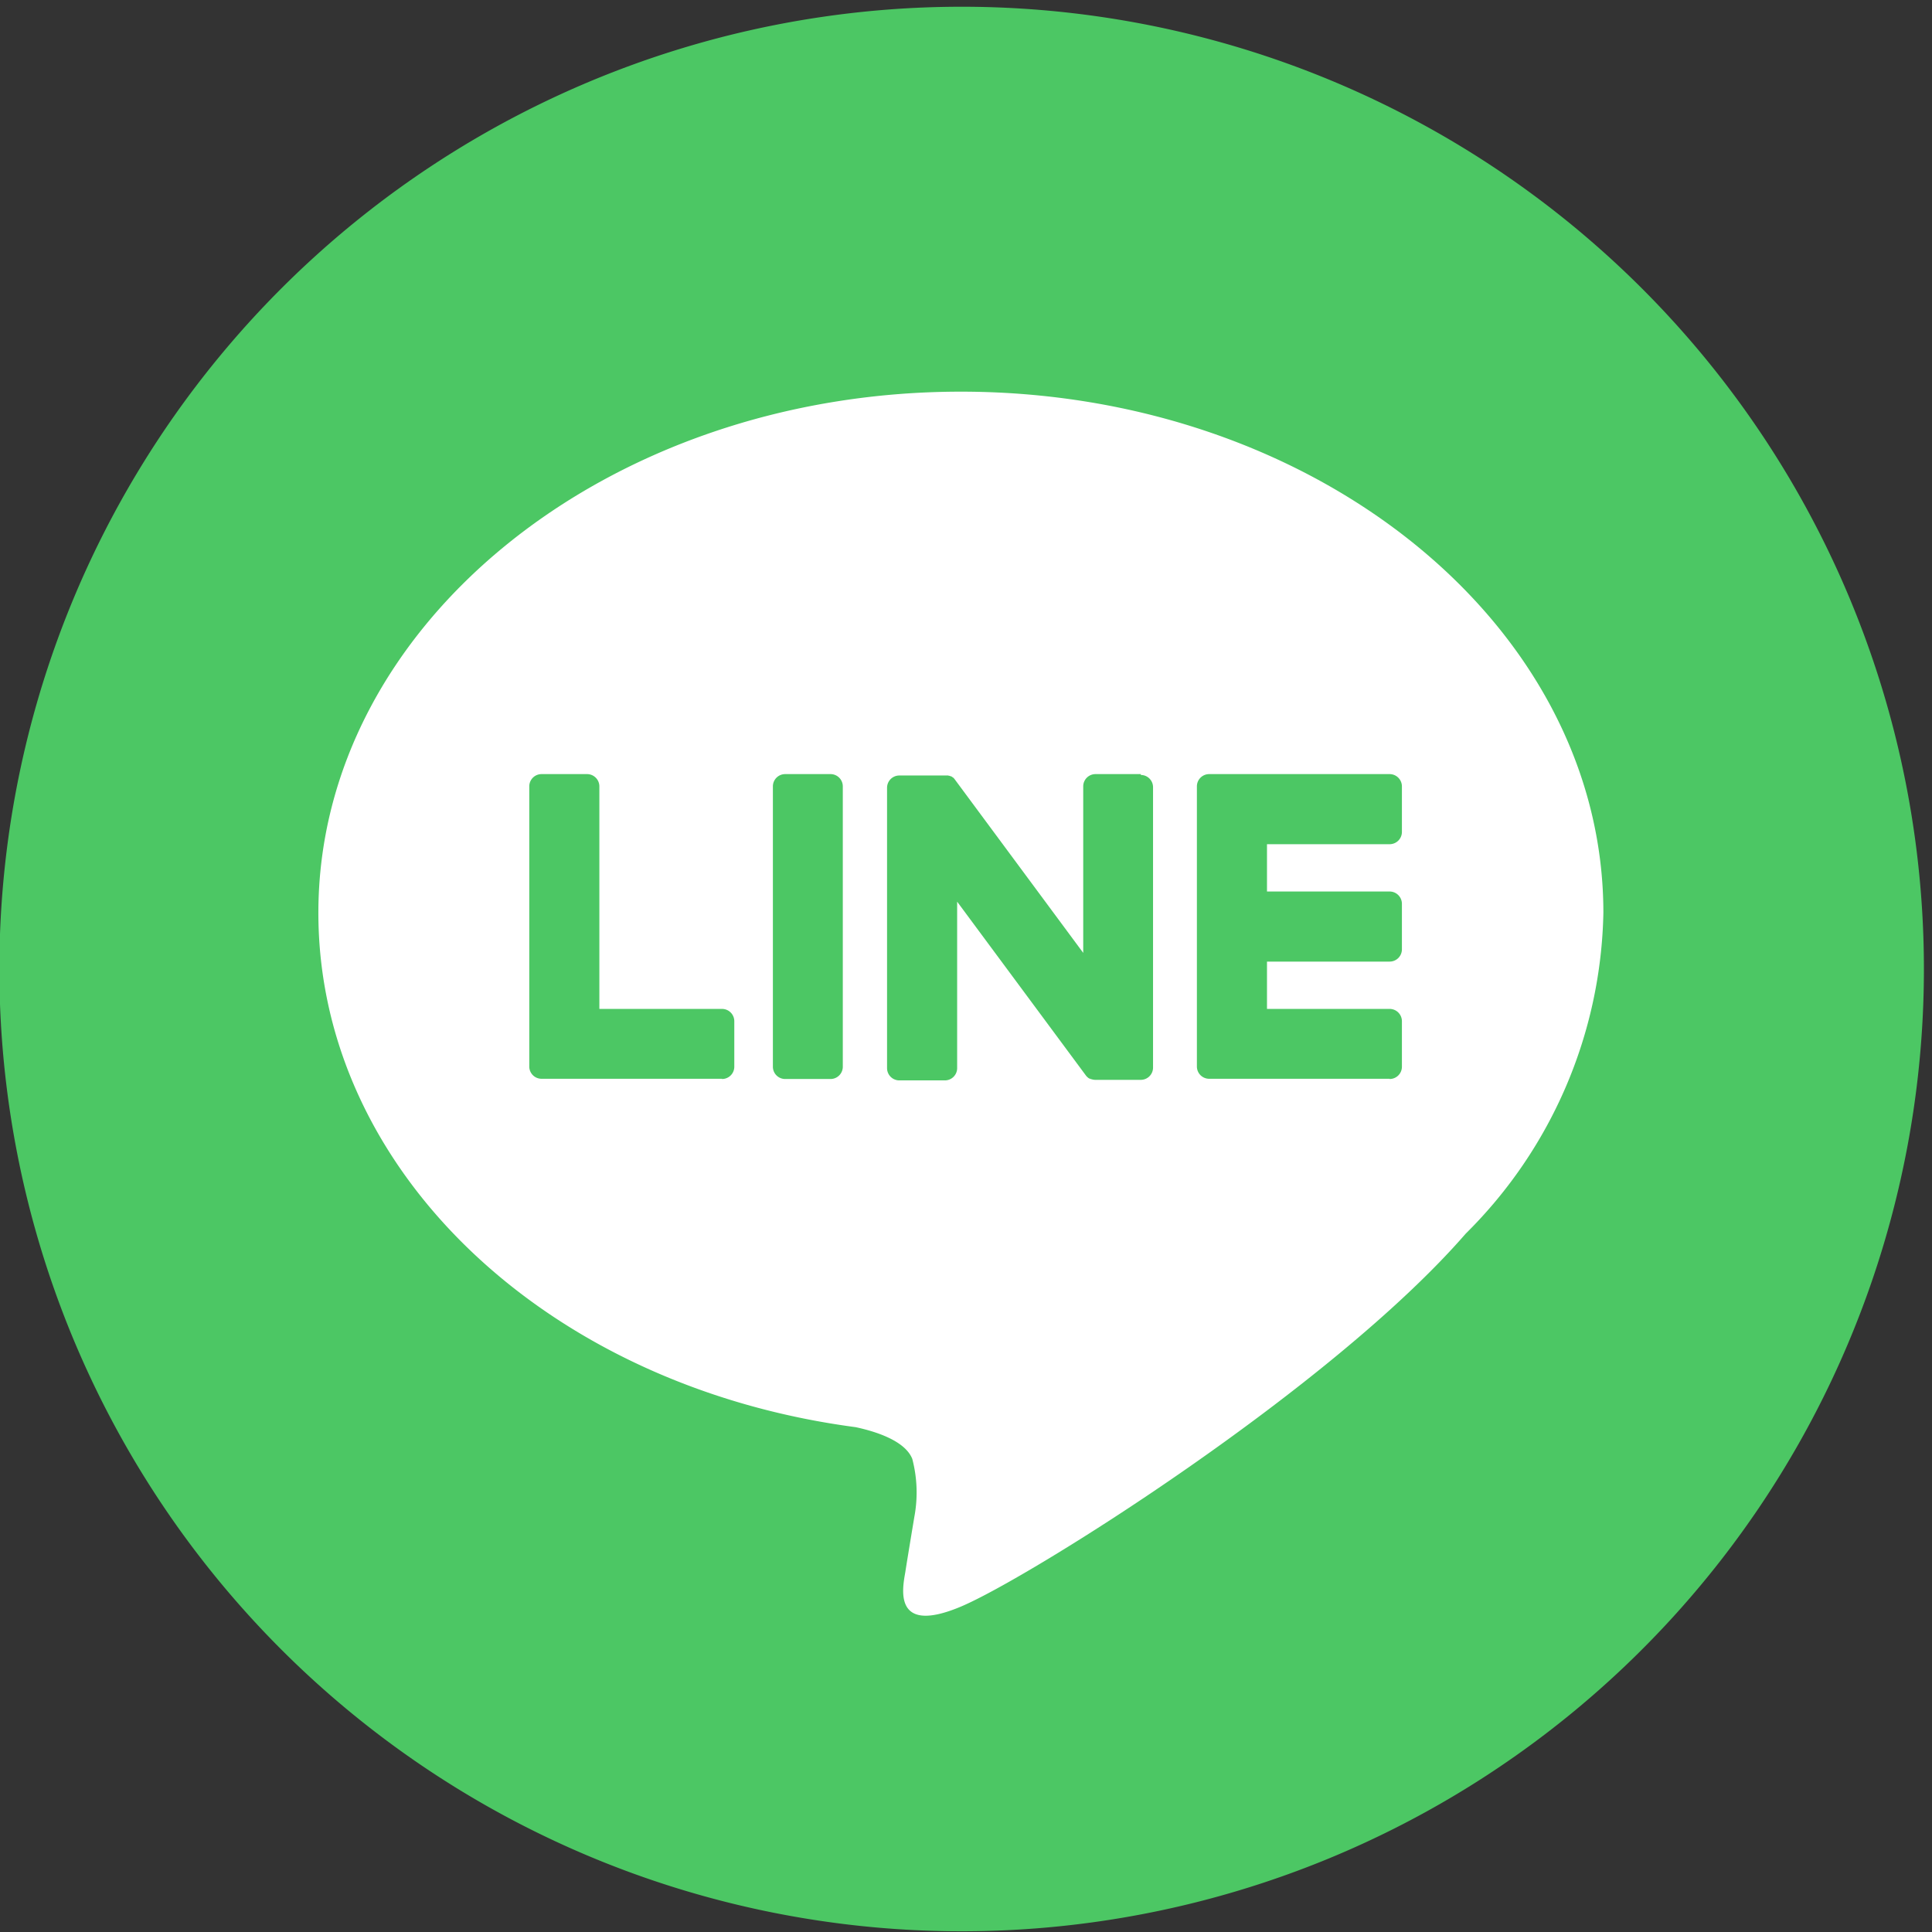 <svg xmlns="http://www.w3.org/2000/svg" xmlns:xlink="http://www.w3.org/1999/xlink" width="43" height="43" viewBox="0 0 43 43">
  <rect x="0" y="0" width="43" height="43" fill="#333333" stroke="none"/>
  <defs>
    <clipPath id="clip-path">
      <rect id="長方形_3389" data-name="長方形 3389" width="43" height="43" transform="translate(0.015 0.015)" fill="none"/>
    </clipPath>
  </defs>
  <g id="グループ_3150" data-name="グループ 3150" transform="translate(-0.015 0.239)">
    <g id="グループ_3149" data-name="グループ 3149" transform="translate(0 -0.254)" clip-path="url(#clip-path)">
      <path id="パス_6565" data-name="パス 6565" d="M42.835,21.417A21.417,21.417,0,1,1,21.417,0,21.417,21.417,0,0,1,42.835,21.417" transform="translate(0 0.165)" fill="#4cc764"/>
      <path id="パス_6566" data-name="パス 6566" d="M81.674,75.6c0-6.4-6.414-11.6-14.3-11.6s-14.3,5.205-14.3,11.6c0,5.736,5.087,10.539,11.958,11.447.466.1,1.1.307,1.26.705a2.938,2.938,0,0,1,.046,1.293s-.168,1.009-.2,1.224c-.062.361-.287,1.414,1.238.771s8.234-4.849,11.234-8.3h0A10.323,10.323,0,0,0,81.674,75.6" transform="translate(-45.973 -55.268)" fill="#fff"/>
      <path id="パス_6567" data-name="パス 6567" d="M203.412,134.371a.273.273,0,0,0,.273-.273v-1.014a.274.274,0,0,0-.273-.273h-2.73v-1.053h2.73a.273.273,0,0,0,.273-.273v-1.014a.274.274,0,0,0-.273-.273h-2.73v-1.053h2.73a.273.273,0,0,0,.273-.273v-1.014a.274.274,0,0,0-.273-.273h-4.017a.273.273,0,0,0-.273.273v.006h0v6.229h0v0a.273.273,0,0,0,.273.273h4.017Z" transform="translate(-172.468 -110.341)" fill="#4cc764"/>
      <path id="パス_6568" data-name="パス 6568" d="M92.407,134.371a.273.273,0,0,0,.273-.273v-1.014a.274.274,0,0,0-.273-.273h-2.73v-4.953a.274.274,0,0,0-.273-.273H88.39a.273.273,0,0,0-.273.273v6.235h0v0a.273.273,0,0,0,.273.273h4.017Z" transform="translate(-76.322 -110.341)" fill="#4cc764"/>
      <path id="パス_6569" data-name="パス 6569" d="M129.9,127.585H128.89a.273.273,0,0,0-.273.273v6.24a.273.273,0,0,0,.273.273H129.9a.273.273,0,0,0,.273-.273v-6.24a.273.273,0,0,0-.273-.273" transform="translate(-111.4 -110.341)" fill="#4cc764"/>
      <path id="パス_6570" data-name="パス 6570" d="M153.21,127.585H152.2a.273.273,0,0,0-.273.273v3.706l-2.855-3.856a.261.261,0,0,0-.022-.028l0,0-.016-.017-.005,0-.015-.012-.007-.005-.014-.01-.008,0-.015-.008-.009,0-.016-.007-.009,0-.017-.005-.01,0-.016,0-.012,0-.015,0h-1.032a.273.273,0,0,0-.273.273v6.24a.273.273,0,0,0,.273.273h1.014a.273.273,0,0,0,.273-.273v-3.705l2.859,3.86a.276.276,0,0,0,.07.069l0,0,.017.01.008,0,.013.006.013.006.009,0,.019.006h0a.286.286,0,0,0,.071.009h1.008a.273.273,0,0,0,.273-.273v-6.24a.273.273,0,0,0-.273-.273" transform="translate(-127.803 -110.341)" fill="#4cc764"/>
    </g>
  </g>
</svg>
